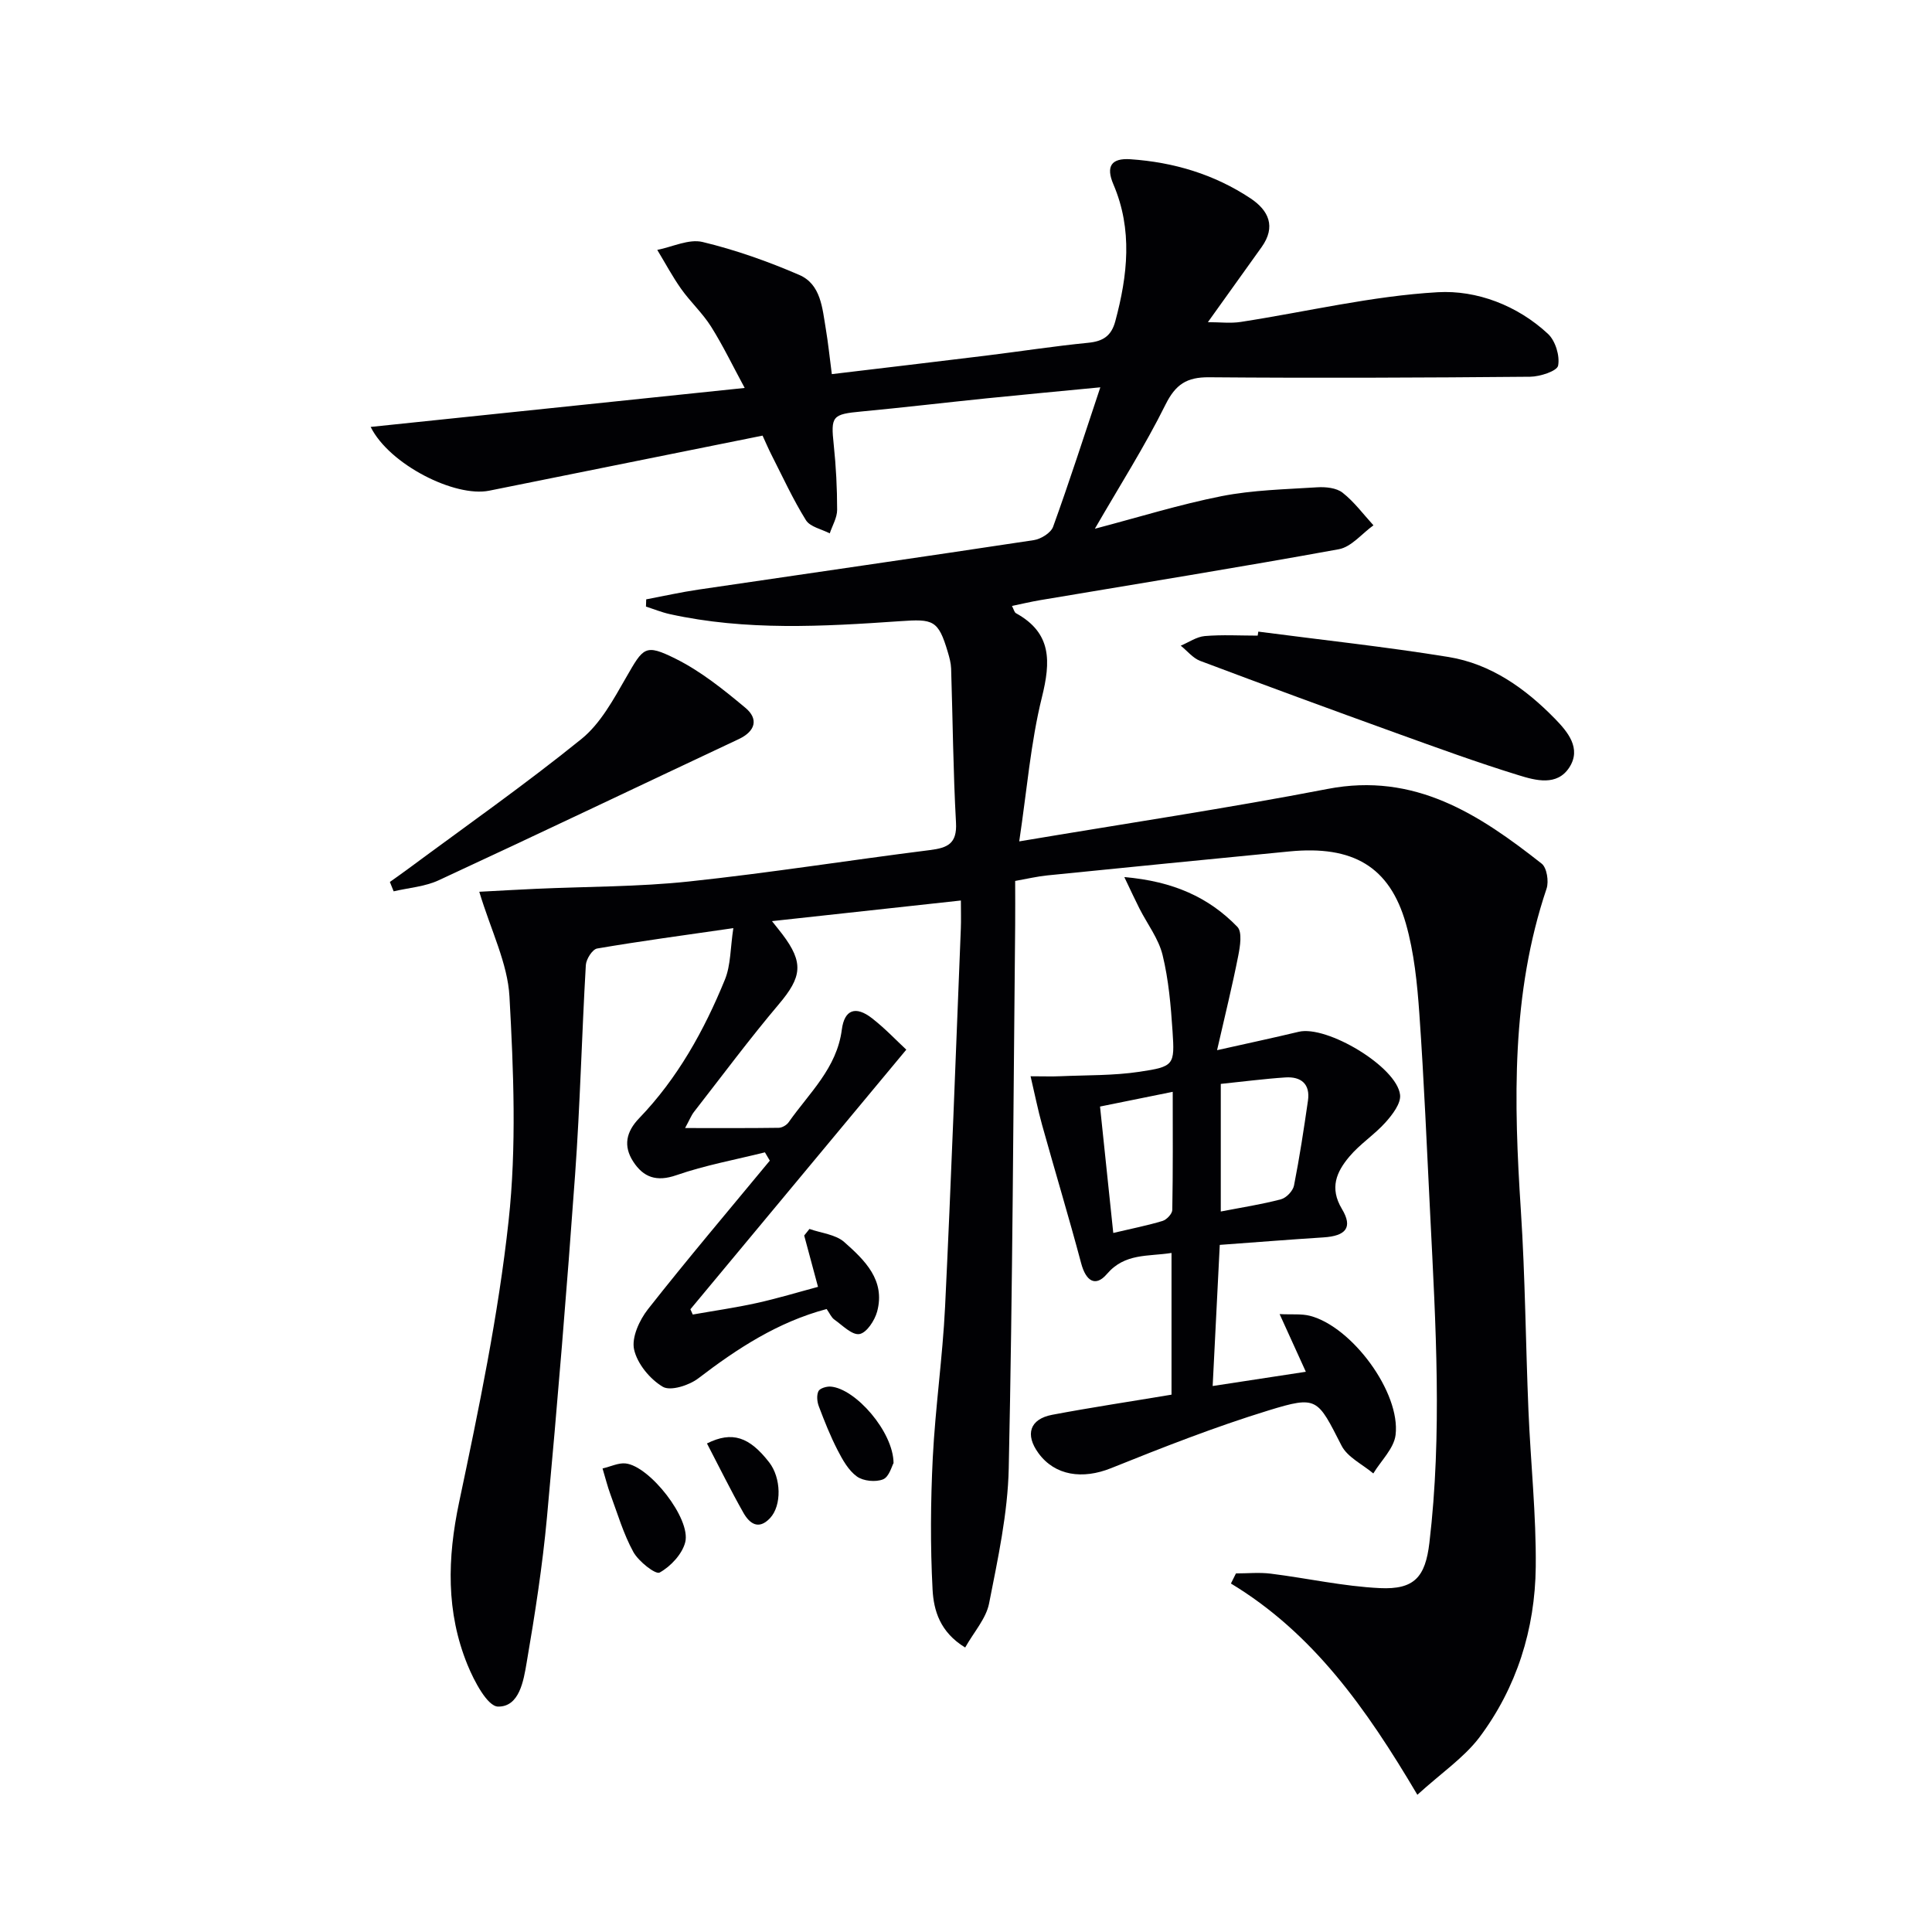 <svg enable-background="new 0 0 400 400" viewBox="0 0 400 400" xmlns="http://www.w3.org/2000/svg"><g fill="#010104"><path d="m293.45 371.59c-10.64-18-21.63-33.47-38.6-43.74.35-.7.69-1.39 1.04-2.09 2.41 0 4.85-.25 7.22.05 7.54.94 15.02 2.63 22.58 2.99 7.14.34 9.41-2.3 10.25-9.37 2.67-22.57 1.31-45.15.18-67.73-.7-13.95-1.28-27.91-2.26-41.84-.44-6.26-1.08-12.65-2.79-18.65-3.37-11.81-10.98-16.21-24.11-14.93-16.7 1.62-33.4 3.28-50.1 4.96-2.11.21-4.2.71-6.68 1.15 0 3.2.03 6.18 0 9.15-.38 37.47-.53 74.95-1.33 112.42-.2 9.37-2.25 18.75-4.07 28.01-.62 3.14-3.14 5.91-4.95 9.13-5.23-3.18-6.52-7.7-6.75-11.97-.48-9.08-.41-18.22.04-27.3.53-10.45 2.04-20.85 2.55-31.3 1.26-26.08 2.21-52.19 3.26-78.28.07-1.78.01-3.57.01-5.81-13.22 1.44-25.84 2.82-39.11 4.27 1.01 1.28 1.6 1.99 2.16 2.73 4.45 5.88 4.02 8.84-.73 14.46-6.11 7.23-11.76 14.84-17.58 22.31-.58.75-.93 1.68-1.84 3.34 6.87 0 13.13.04 19.38-.05.71-.01 1.65-.56 2.06-1.15 4.24-6.05 9.98-11.18 11.01-19.18.54-4.17 2.88-4.97 6.24-2.36 2.73 2.12 5.13 4.68 7.11 6.51-15.11 18.17-29.9 35.96-44.7 53.75.16.36.32.73.49 1.09 4.4-.78 8.84-1.41 13.19-2.37s8.63-2.26 12.74-3.36c-.93-3.45-1.89-7.04-2.86-10.63.36-.45.73-.91 1.09-1.36 2.44.87 5.42 1.13 7.21 2.72 4.2 3.72 8.56 7.87 6.8 14.39-.5 1.84-2.17 4.39-3.65 4.65-1.53.27-3.52-1.8-5.2-2.99-.63-.44-.97-1.3-1.6-2.19-10.08 2.68-18.47 8.15-26.57 14.35-1.91 1.46-5.76 2.69-7.35 1.75-2.67-1.58-5.3-4.78-5.95-7.73-.55-2.48 1.11-6.09 2.88-8.34 8.2-10.42 16.77-20.53 25.22-30.75-.34-.57-.67-1.15-1.01-1.72-6.13 1.53-12.39 2.67-18.33 4.73-4.12 1.43-6.83.45-8.95-2.83-2.07-3.21-1.47-6.15 1.24-8.96 7.96-8.27 13.45-18.17 17.75-28.69 1.23-3.01 1.12-6.57 1.75-10.67-10.28 1.49-19.27 2.69-28.2 4.22-.98.17-2.27 2.2-2.34 3.43-.84 14.45-1.18 28.92-2.22 43.35-1.7 23.69-3.65 47.36-5.83 71.01-.93 10.06-2.49 20.08-4.2 30.05-.64 3.77-1.51 9.18-5.93 9.11-2.19-.04-4.94-5.27-6.31-8.62-4.47-10.94-4.19-22.09-1.75-33.66 4.07-19.3 8.12-38.71 10.25-58.29 1.67-15.32 1.03-30.99.18-46.43-.38-6.89-3.81-13.61-6.25-21.7 4.44-.23 8.08-.45 11.73-.61 10.57-.48 21.2-.4 31.7-1.52 16.66-1.77 33.23-4.41 49.87-6.5 3.65-.46 5.64-1.32 5.4-5.67-.59-10.62-.67-21.27-1.01-31.91-.04-1.14-.35-2.29-.68-3.39-1.98-6.7-3.03-6.9-9.9-6.42-15.92 1.1-31.9 2.02-47.7-1.47-1.66-.37-3.27-1.03-4.9-1.55.02-.5.03-1 .05-1.5 3.61-.68 7.19-1.49 10.82-2.02 23.14-3.42 46.29-6.73 69.42-10.24 1.48-.22 3.54-1.5 4-2.76 3.38-9.34 6.42-18.8 9.78-28.88-8 .77-15.81 1.5-23.62 2.29-8.6.88-17.18 1.9-25.78 2.71-6.13.57-6.43.95-5.79 6.93.47 4.46.7 8.96.7 13.44 0 1.62-.99 3.25-1.53 4.87-1.69-.88-4.06-1.34-4.93-2.73-2.7-4.34-4.84-9.03-7.17-13.6-.59-1.16-1.1-2.37-1.81-3.91-18.94 3.81-37.77 7.6-56.59 11.4-7.07 1.43-20.67-5.39-24.55-13.2 25.69-2.68 50.95-5.31 77.44-8.07-2.47-4.56-4.49-8.77-6.96-12.7-1.76-2.79-4.27-5.1-6.19-7.8-1.82-2.57-3.31-5.38-4.95-8.08 3.14-.62 6.54-2.32 9.38-1.64 6.83 1.64 13.56 4.03 20.02 6.82 4.49 1.94 4.77 6.88 5.49 11.14.49 2.91.79 5.86 1.25 9.4 10.85-1.3 21.34-2.53 31.82-3.82 7.09-.87 14.15-1.97 21.25-2.67 3.07-.3 4.8-1.4 5.62-4.46 2.56-9.51 3.62-18.96-.39-28.33-1.61-3.77-.42-5.48 3.53-5.21 8.94.61 17.33 3.11 24.83 8.08 3.79 2.51 5.34 5.87 2.33 10.1-3.56 5-7.14 9.98-11.13 15.55 2.51 0 4.71.28 6.82-.05 13.6-2.1 27.12-5.37 40.78-6.15 8.03-.46 16.46 2.71 22.81 8.62 1.54 1.43 2.49 4.55 2.1 6.58-.22 1.13-3.75 2.28-5.8 2.3-22.15.2-44.31.29-66.46.11-4.63-.04-6.94 1.46-9.04 5.69-4.26 8.58-9.43 16.7-14.61 25.67 9.03-2.37 17.55-5.03 26.25-6.75 6.47-1.27 13.17-1.41 19.78-1.83 1.75-.11 3.98.11 5.26 1.12 2.41 1.89 4.29 4.46 6.39 6.75-2.38 1.7-4.56 4.47-7.16 4.95-20.56 3.75-41.21 7.07-61.82 10.54-1.9.32-3.78.77-5.86 1.2.37.71.48 1.32.83 1.51 7.45 4.11 7.2 10.01 5.36 17.43-2.32 9.38-3.09 19.15-4.69 29.81 22.37-3.76 43.2-6.87 63.85-10.86 18.04-3.49 31.37 5.27 44.32 15.47 1.07.84 1.51 3.68 1.01 5.17-7.34 21.8-6.79 44.15-5.32 66.66.9 13.77.99 27.6 1.57 41.4.45 10.8 1.62 21.59 1.51 32.38-.14 12.89-3.94 25.01-11.73 35.37-3.22 4.19-7.87 7.33-12.78 11.8z"/><path d="m242.55 288.75c0-10.13 0-19.57 0-29.34-4.9.77-9.64 0-13.37 4.35-2.38 2.78-4.36 1.48-5.34-2.22-2.55-9.58-5.42-19.06-8.08-28.61-.87-3.12-1.5-6.31-2.39-10.1 2.64 0 4.42.07 6.19-.01 5.46-.24 10.97-.11 16.35-.92 7.18-1.07 7.32-1.4 6.85-8.42-.35-5.28-.81-10.63-2.06-15.75-.83-3.4-3.16-6.42-4.79-9.63-.89-1.75-1.71-3.54-3.13-6.51 10.12.87 17.48 4.19 23.4 10.3 1.05 1.08.57 4.05.18 6.02-1.21 6.14-2.71 12.22-4.38 19.52 6.43-1.44 11.68-2.56 16.9-3.81 5.82-1.4 20.33 7.24 20.99 13.06.2 1.78-1.58 4.09-3 5.68-2.3 2.57-5.34 4.51-7.54 7.15-2.6 3.11-4.12 6.42-1.5 10.79 2.32 3.86.81 5.59-3.82 5.89-7.09.45-14.17 1.02-21.47 1.55-.51 10.12-.98 19.53-1.47 29.22 6.56-1 12.58-1.92 19.29-2.95-1.73-3.8-3.38-7.44-5.43-11.94 2.58.13 4.53-.1 6.3.36 8.68 2.26 18.77 15.86 17.71 24.66-.34 2.8-3.01 5.32-4.61 7.97-2.24-1.89-5.35-3.35-6.58-5.76-5.01-9.79-4.96-10.41-15.17-7.27-11.03 3.39-21.83 7.63-32.55 11.94-5.87 2.36-11.61 1.58-15.03-3.11-2.81-3.85-1.81-7.05 2.83-7.94 8.14-1.54 16.33-2.76 24.72-4.17zm10.2-37.92c4.43-.86 8.5-1.48 12.46-2.53 1.11-.29 2.48-1.73 2.7-2.85 1.15-5.82 2.04-11.7 2.89-17.58.5-3.46-1.45-5.01-4.67-4.8-4.41.29-8.79.87-13.38 1.34zm-22.26 4.44c3.84-.91 7.07-1.54 10.21-2.49.85-.26 1.99-1.47 2.01-2.27.15-8.06.09-16.13.09-24.46-5.38 1.09-10.01 2.03-15.05 3.05.9 8.61 1.77 16.95 2.74 26.17z"/><path d="m260.52 130.77c13.13 1.72 26.31 3.13 39.37 5.25 8.78 1.43 15.91 6.51 22.03 12.77 2.62 2.69 5.56 6.13 2.99 10.1-2.54 3.92-6.98 2.7-10.5 1.61-8.54-2.63-16.94-5.7-25.35-8.73-13.56-4.9-27.09-9.86-40.57-14.94-1.52-.57-2.69-2.08-4.03-3.15 1.65-.69 3.27-1.84 4.97-1.99 3.63-.31 7.3-.09 10.96-.09.04-.28.08-.56.13-.83z"/><path d="m80.72 182.6c1.25-.9 2.52-1.78 3.76-2.7 12.02-8.9 24.28-17.51 35.9-26.9 3.94-3.19 6.63-8.18 9.24-12.72 3.6-6.26 3.9-7.06 10.27-3.89 5.21 2.59 9.91 6.38 14.42 10.14 2.77 2.3 2.14 4.85-1.37 6.5-20.71 9.73-41.35 19.6-62.11 29.22-2.85 1.32-6.21 1.56-9.33 2.29-.26-.64-.52-1.29-.78-1.94z"/><path d="m124.75 304.03c1.74-.41 3.31-1.2 4.77-1.04 4.96.52 13.58 11.45 12.35 16.31-.63 2.47-3.02 5.02-5.3 6.28-.84.46-4.36-2.3-5.44-4.26-2.06-3.75-3.28-7.96-4.78-12.01-.57-1.55-.96-3.15-1.6-5.28z"/><path d="m185 302.91c-.35.6-.91 2.86-2.17 3.37-1.53.62-4.09.37-5.42-.59-1.75-1.26-2.97-3.46-4-5.46-1.5-2.91-2.72-5.99-3.88-9.06-.36-.95-.49-2.29-.08-3.14.29-.6 1.69-1.02 2.54-.95 5.13.41 12.96 9.34 13.01 15.83z"/><path d="m146.37 298.85c5.25-2.62 8.79-1.34 12.87 3.9 2.51 3.22 2.64 8.95.19 11.56-2.41 2.57-4.29 1.07-5.54-1.15-2.6-4.59-4.93-9.34-7.52-14.31z"/></g></svg>